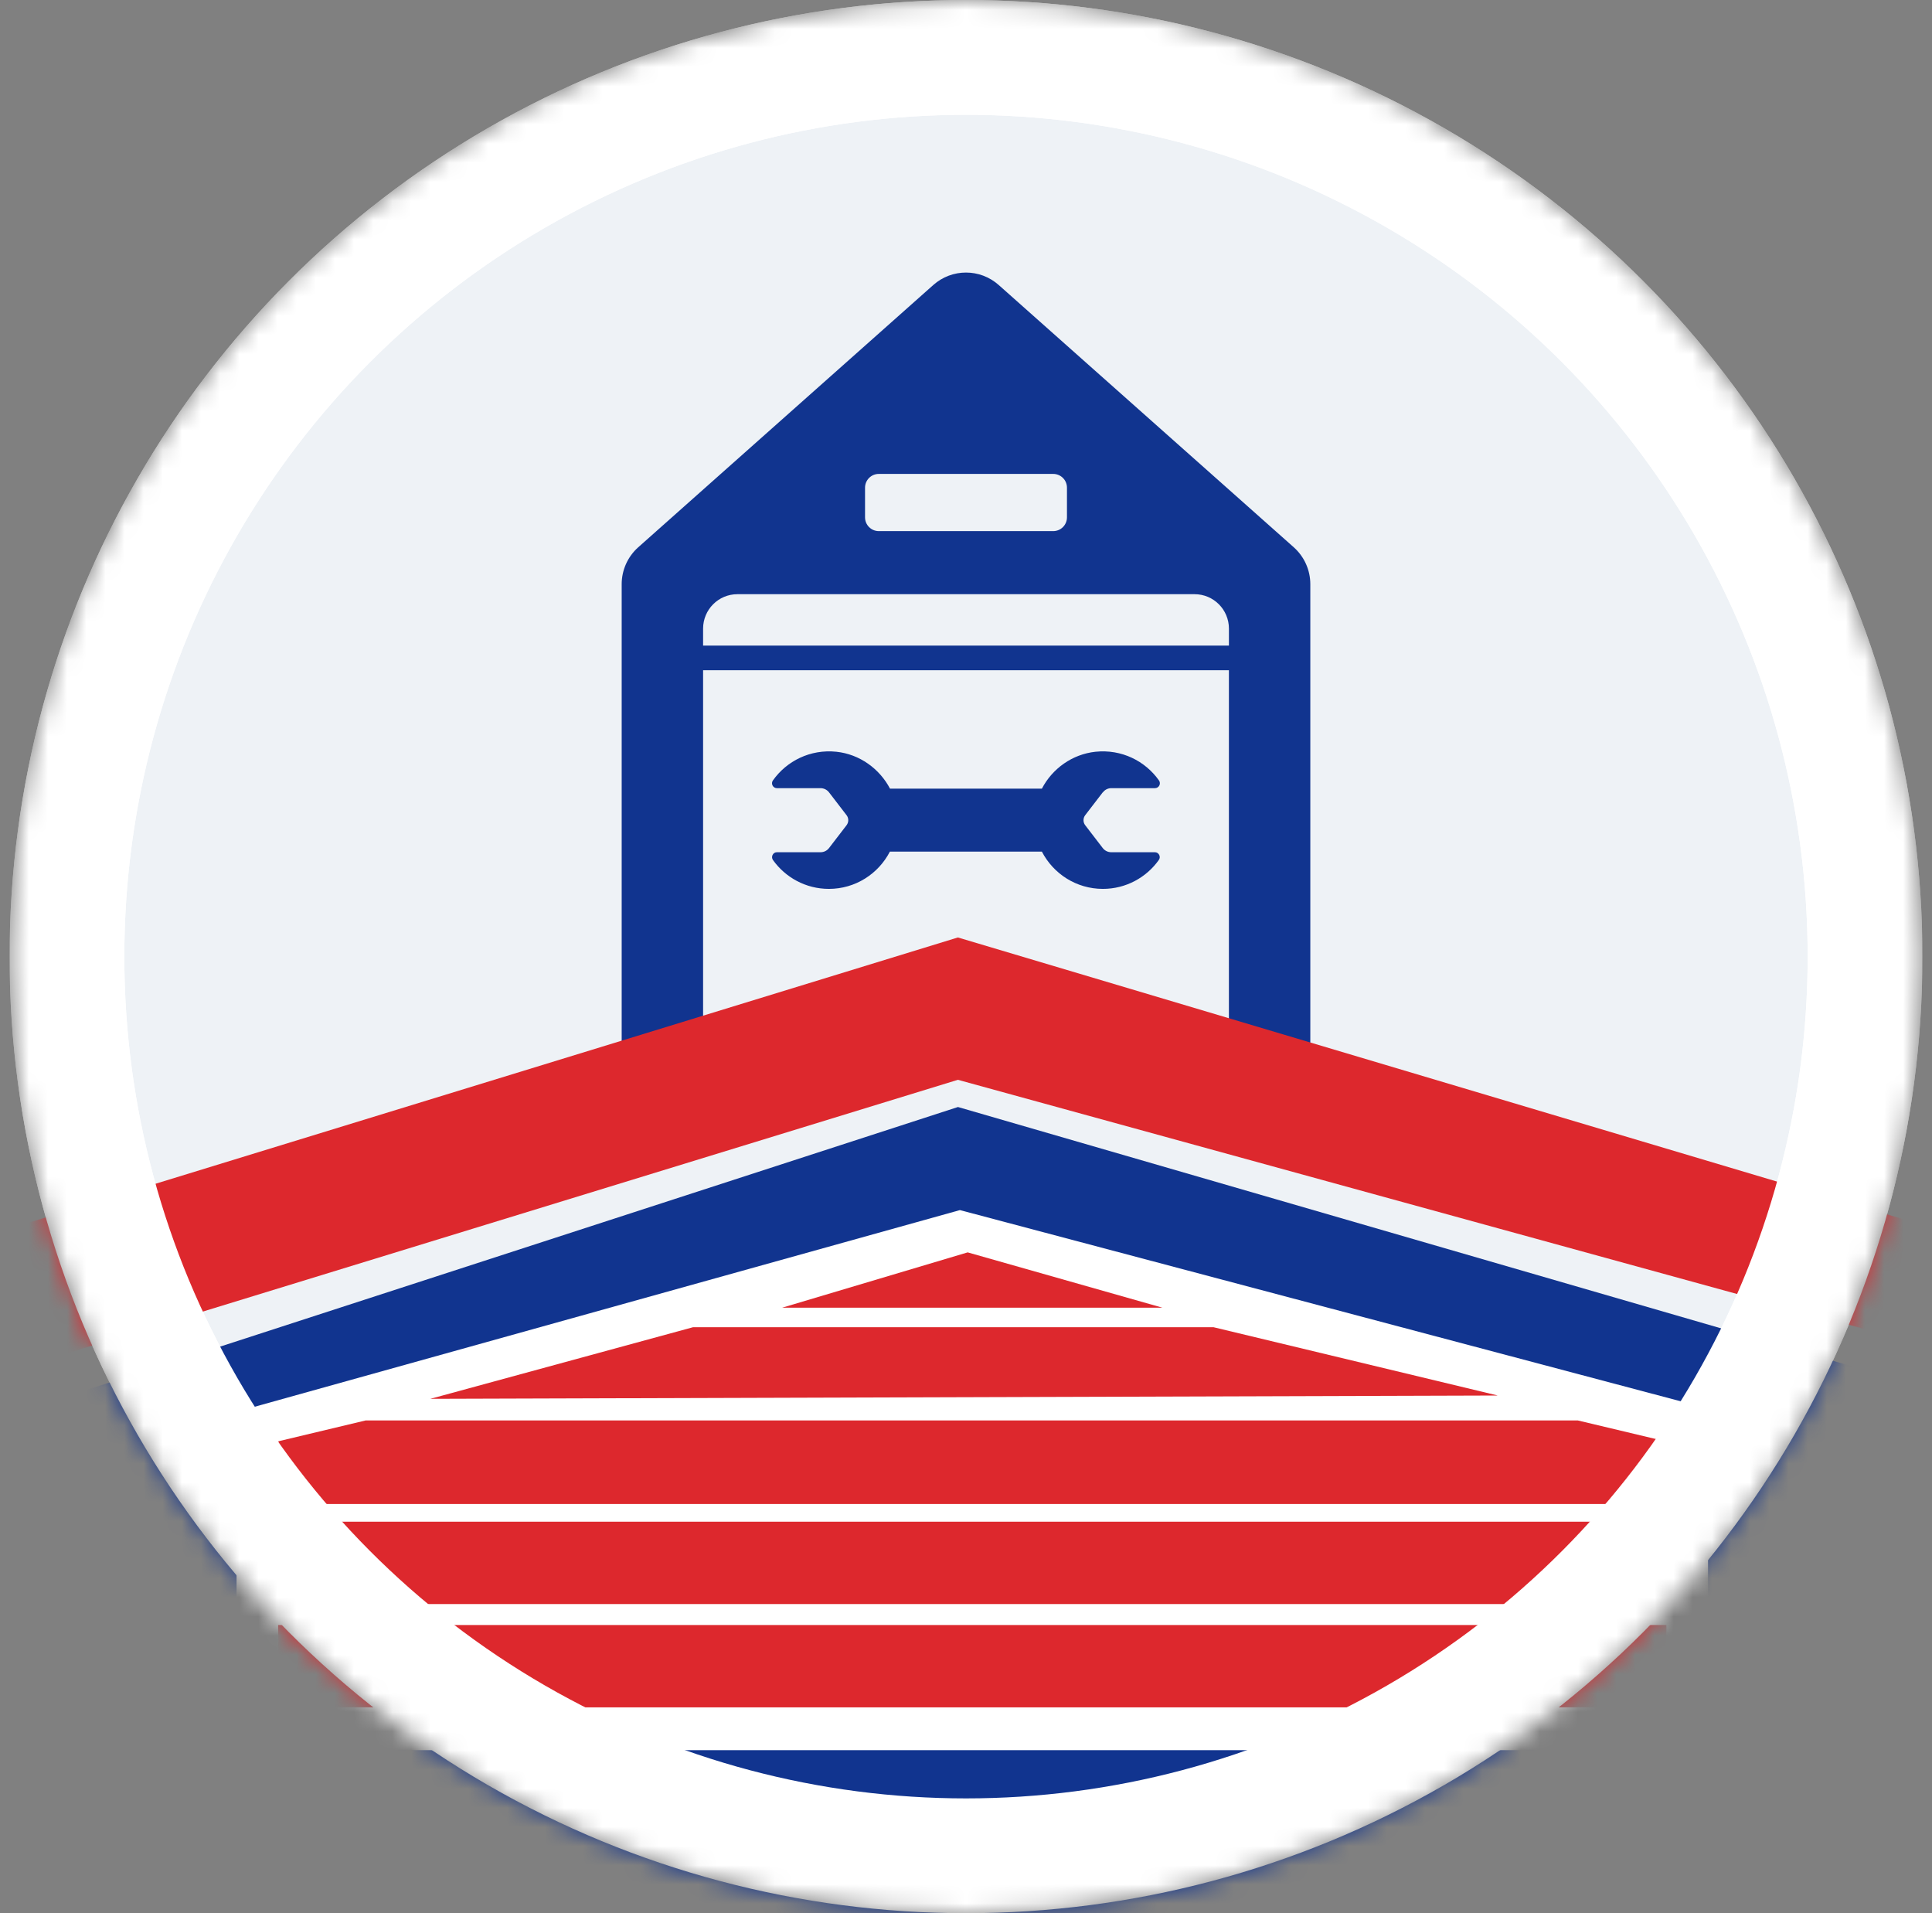<svg width="101" height="100" viewBox="0 0 101 100" fill="none" xmlns="http://www.w3.org/2000/svg">
<rect x="0" y="0" width="101" height="100" fill="#808080" stroke="none"/>
<g clip-path="url(#clip0_7193_1347)">
<mask id="mask0_7193_1347" style="mask-type:alpha" maskUnits="userSpaceOnUse" x="0" y="0" width="101" height="100">
<circle cx="50.5" cy="50" r="47" fill="#EEF2F6" stroke="white" stroke-width="6"/>
</mask>
<g mask="url(#mask0_7193_1347)">
<circle cx="50.5" cy="50" r="47" fill="#EEF2F6" stroke="white" stroke-width="6"/>
<path d="M57.656 41.415C57.765 41.273 57.925 41.196 58.099 41.196H60.381C60.587 41.196 60.709 40.958 60.587 40.791C59.867 39.776 58.639 39.152 57.27 39.293C56.055 39.422 55.013 40.174 54.467 41.222H46.528C45.981 40.181 44.94 39.422 43.725 39.293C42.355 39.152 41.127 39.776 40.407 40.791C40.285 40.958 40.407 41.196 40.613 41.196H42.895C43.069 41.196 43.236 41.28 43.339 41.415L44.258 42.611C44.374 42.765 44.374 42.977 44.258 43.131L43.339 44.327C43.23 44.468 43.069 44.545 42.895 44.545H40.613C40.407 44.545 40.292 44.783 40.407 44.95C41.057 45.863 42.124 46.461 43.333 46.461C44.721 46.461 45.923 45.67 46.521 44.513H54.467C55.065 45.67 56.267 46.461 57.655 46.461C58.864 46.461 59.931 45.863 60.58 44.95C60.703 44.783 60.58 44.545 60.375 44.545H58.092C57.919 44.545 57.752 44.462 57.649 44.327L56.73 43.131C56.614 42.977 56.614 42.765 56.73 42.611L57.649 41.415H57.656Z" fill="#11348F"/>
<path d="M67.639 28.609L52.21 14.897C51.233 14.029 49.767 14.029 48.79 14.897L33.361 28.609C32.815 29.098 32.5 29.798 32.5 30.531V57.911C32.5 58.65 33.098 59.248 33.837 59.248H36.756V35.031H64.244V59.248H67.163C67.902 59.248 68.5 58.65 68.5 57.911V30.531C68.5 29.798 68.185 29.098 67.639 28.609ZM45.222 25.491C45.222 25.093 45.544 24.771 45.942 24.771H55.058C55.457 24.771 55.778 25.093 55.778 25.491V27.041C55.778 27.439 55.457 27.761 55.058 27.761H45.942C45.544 27.761 45.222 27.439 45.222 27.041V25.491ZM64.245 33.745H36.756V32.858C36.756 31.862 37.559 31.058 38.55 31.058H62.451C63.441 31.058 64.245 31.862 64.245 32.858L64.245 33.745Z" fill="#11348F"/>
<rect x="17.5" y="85" width="67" height="15" fill="#11348F"/>
<path fill-rule="evenodd" clip-rule="evenodd" d="M50.08 57.862L-1.635 74.653V92.087L-25.27 94L129.271 93.786L107.251 91.661V74.442L50.08 57.862Z" fill="#11348F"/>
<path fill-rule="evenodd" clip-rule="evenodd" d="M50.182 63.25L12.366 73.793V91.479H89.292V73.623L50.182 63.25Z" fill="white"/>
<path fill-rule="evenodd" clip-rule="evenodd" d="M50.076 49L-27.5 72.808H-3.257L50.076 56.44L108.861 72.597H129.265L50.076 49Z" fill="#DD282D"/>
<path fill-rule="evenodd" clip-rule="evenodd" d="M14.54 84.938H87.116V89.242H14.54V84.938Z" fill="#DD282D"/>
<path fill-rule="evenodd" clip-rule="evenodd" d="M14.54 79.538H87.116V83.842H14.54V79.538Z" fill="#DD282D"/>
<path fill-rule="evenodd" clip-rule="evenodd" d="M19.113 74.245C1018.36 74.245 61.267 74.245 82.485 74.245L87.058 75.334L87.116 78.614H14.54L14.552 75.334L19.113 74.245Z" fill="#DD282D"/>
<path fill-rule="evenodd" clip-rule="evenodd" d="M22.498 73.115L78.303 72.942L63.445 69.373H36.226L22.498 73.115Z" fill="#DD282D"/>
<path fill-rule="evenodd" clip-rule="evenodd" d="M40.891 68.351H60.767L50.587 65.46L40.891 68.351Z" fill="#DD282D"/>
<circle cx="50.5" cy="50" r="47" stroke="white" stroke-width="6"/>
</g>
</g>
<defs>
<clipPath id="clip0_7193_1347">
<rect width="100" height="100" fill="white" transform="translate(0.5)"/>
</clipPath>
</defs>
</svg>
